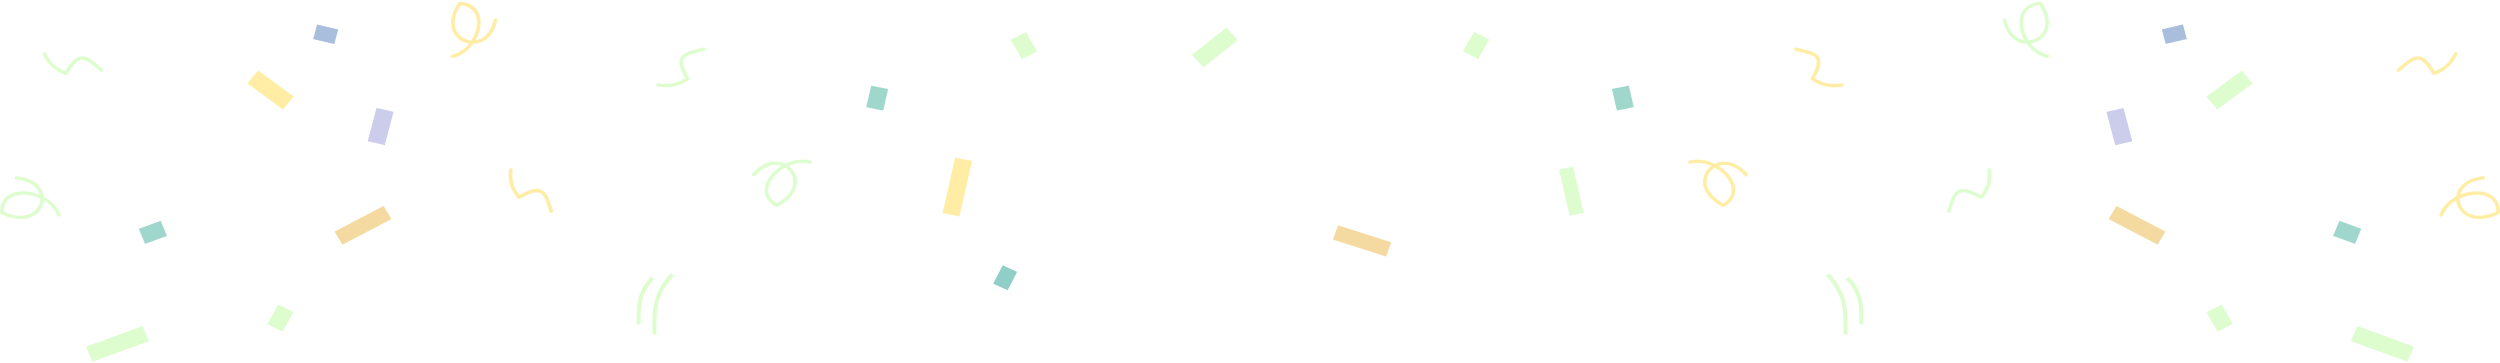 <svg width="1218" height="177" viewBox="0 0 1218 177" fill="none" xmlns="http://www.w3.org/2000/svg">
<g opacity="0.5">
<path d="M890.459 133.789C899.201 143.194 899.414 151.109 899.101 162.922" stroke="#BBFB9D" stroke-width="2" stroke-miterlimit="10"/>
<path d="M900.082 135.412C906.877 142.728 907.047 148.888 906.805 158.067" stroke="#BBFB9D" stroke-width="2" stroke-miterlimit="10"/>
<path d="M997.838 26.66C992.892 25.543 989.167 21.805 987.177 17.548C985.472 13.916 984.619 8.901 987.319 5.482C988.911 3.46 991.513 2.649 994.114 2.529L993.346 2.116C996.246 6.52 998.364 12.945 994 17.202C990.873 20.248 985.699 20.501 982.188 17.881C979.459 15.845 978.137 12.666 977.511 9.553C977.298 8.502 975.593 8.941 975.792 9.992C976.929 15.632 980.909 21.353 987.661 21.379C993.076 21.392 997.469 17.481 998.165 12.533C998.719 8.542 997.071 4.617 994.867 1.265C994.711 1.026 994.413 0.839 994.1 0.853C988.627 1.105 984.562 4.258 983.922 9.433C983.283 14.608 985.656 19.889 989.281 23.627C991.442 25.849 994.228 27.538 997.355 28.244C998.464 28.496 998.947 26.887 997.824 26.634L997.838 26.66Z" fill="#BBFB9D"/>
<path d="M968.243 82.799C968.484 85.007 968.513 87.242 967.93 89.41C967.347 91.579 966.096 93.707 964.561 95.516L965.641 95.383C962.514 93.667 957.297 90.568 953.644 92.803C952.28 93.641 951.469 95.024 950.844 96.394C949.92 98.43 949.28 100.572 948.598 102.687C948.271 103.711 949.977 104.15 950.318 103.126C950.915 101.263 951.484 99.374 952.237 97.565C952.72 96.408 953.331 95.091 954.426 94.319C955.52 93.548 956.828 93.654 958.051 93.933C960.439 94.479 962.642 95.676 964.746 96.82C965.058 96.993 965.584 96.98 965.826 96.687C967.489 94.718 968.854 92.563 969.579 90.129C970.304 87.694 970.304 85.247 970.034 82.799C969.92 81.748 968.143 81.735 968.257 82.799H968.243Z" fill="#BBFB9D"/>
<path d="M1034.58 52.6L1026.26 54.526L1030.55 70.758L1038.87 68.833L1034.58 52.6Z" fill="#979CD8"/>
<path d="M1031.14 100.349L1027.33 106.735L1051.2 119.226L1055.01 112.84L1031.14 100.349Z" fill="#E9B441"/>
<path d="M1092.21 34.352L1074.9 47.05L1080.19 53.363L1097.5 40.664L1092.21 34.352Z" fill="#BBFB9D"/>
<path d="M1063.53 11.889L1053.22 14.315L1055.13 21.411L1065.44 18.985L1063.53 11.889Z" fill="#517EBA"/>
<path d="M766.439 81.194L759.576 82.565L764.701 105.034L771.564 103.663L766.439 81.194Z" fill="#BBFB9D"/>
<path d="M793.574 41.688L785.316 43.338L787.711 53.837L795.969 52.187L793.574 41.688Z" fill="#41B09C"/>
<path d="M823.597 79.806C829.837 78.249 836.546 81.229 840.555 85.686C842.317 87.641 843.725 90.142 843.711 92.763C843.696 95.663 841.706 97.871 839.162 99.334H840.057C835.239 96.754 830.121 92.071 831.785 86.364C832.964 82.32 837.357 79.792 841.749 80.497C845.217 81.056 848.003 83.251 850.178 85.739C850.903 86.564 852.154 85.38 851.429 84.568C847.548 80.138 841.195 76.932 835.239 79.885C830.42 82.267 828.544 87.774 830.519 92.444C832.097 96.168 835.523 98.856 839.162 100.798C839.432 100.944 839.787 100.957 840.057 100.798C844.706 98.124 846.681 93.521 844.563 88.705C842.445 83.89 837.684 80.311 832.566 78.662C829.524 77.677 826.227 77.464 823.114 78.249C822.005 78.529 822.474 80.125 823.583 79.859L823.597 79.806Z" fill="#FFDB4B"/>
<path d="M718.194 15.544L712.688 24.962L720.094 28.756L725.601 19.338L718.194 15.544Z" fill="#BBFB9D"/>
<path d="M897.169 40.575C894.81 40.921 892.365 41.014 890.019 40.522C887.674 40.03 885.456 38.952 883.452 37.622L883.765 38.766C885.442 35.76 888.513 30.758 885.982 27.432C885.03 26.181 883.509 25.49 882.016 24.958C879.813 24.173 877.496 23.707 875.208 23.175C874.099 22.909 873.63 24.519 874.739 24.785C876.786 25.264 878.861 25.703 880.865 26.341C882.116 26.74 883.552 27.246 884.404 28.244C885.215 29.175 885.201 30.412 884.973 31.543C884.504 33.804 883.353 35.933 882.215 37.941C881.974 38.367 882.13 38.806 882.528 39.085C884.731 40.549 887.176 41.719 889.849 42.212C892.521 42.704 895.037 42.571 897.61 42.198C898.733 42.039 898.264 40.429 897.141 40.589L897.169 40.575Z" fill="#FFDB4B"/>
<path d="M1148.46 158.831L1145.39 166.194L1172.92 176.227L1175.98 168.864L1148.46 158.831Z" fill="#BBFB9D"/>
<path d="M1139.75 107.575L1136.69 114.938L1147.38 118.836L1150.44 111.473L1139.75 107.575Z" fill="#41B09C"/>
<path d="M1190.22 104.988C1191.81 100.478 1196.17 97.299 1200.86 95.822C1204.87 94.572 1210.26 94.173 1213.64 97.006C1215.66 98.696 1216.27 101.17 1216.19 103.618L1216.63 102.899C1211.71 105.241 1204.81 106.611 1200.61 102.274C1197.58 99.161 1197.72 94.306 1200.75 91.233C1203.09 88.851 1206.55 87.814 1209.92 87.495C1211.04 87.388 1211.05 85.725 1209.92 85.832C1203.79 86.43 1197.38 89.53 1196.67 95.835C1196.1 100.904 1199.92 105.467 1205.18 106.504C1209.43 107.343 1213.75 106.119 1217.52 104.323C1217.81 104.19 1217.95 103.884 1217.96 103.604C1218.15 98.509 1215.05 94.412 1209.59 93.454C1204.13 92.496 1198.32 94.239 1194.05 97.352C1191.51 99.214 1189.52 101.636 1188.5 104.522C1188.14 105.547 1189.85 105.972 1190.22 104.961V104.988Z" fill="#FFDB4B"/>
<path d="M1082.43 148.371L1074.97 152.077L1080.35 161.559L1087.81 157.853L1082.43 148.371Z" fill="#BBFB9D"/>
<path d="M1195.69 25.769C1193.57 30.106 1190.4 33.232 1185.6 34.974L1186.61 35.36C1184.84 32.407 1182.06 27.285 1177.71 27.445C1176.13 27.498 1174.68 28.283 1173.43 29.121C1171.48 30.451 1169.73 32.035 1167.97 33.564C1167.13 34.296 1168.38 35.467 1169.22 34.735C1170.73 33.431 1172.22 32.088 1173.84 30.904C1174.89 30.132 1176.14 29.268 1177.51 29.121C1178.87 28.975 1179.95 29.68 1180.85 30.505C1182.61 32.114 1183.88 34.216 1185.07 36.212C1185.24 36.504 1185.72 36.717 1186.08 36.597C1191.31 34.695 1194.91 31.383 1197.22 26.62C1197.69 25.649 1196.16 24.811 1195.69 25.782V25.769Z" fill="#FFDB4B"/>
<path d="M327.537 133.789C318.795 143.194 318.582 151.109 318.895 162.922" stroke="#BBFB9D" stroke-width="2" stroke-miterlimit="10"/>
<path d="M317.928 135.412C311.134 142.728 310.963 148.888 311.205 158.067" stroke="#BBFB9D" stroke-width="2" stroke-miterlimit="10"/>
<path d="M220.644 28.257C226.244 26.993 230.466 22.696 232.612 17.854C234.503 13.597 235.157 7.97 231.831 4.165C229.869 1.93 226.898 1.012 223.899 0.879C223.586 0.866 223.288 1.052 223.131 1.292C219.763 6.4 217.787 13.65 222.819 18.466C226.514 21.991 232.556 22.31 236.72 19.344C239.862 17.109 241.496 13.57 242.207 10.018C242.42 8.967 240.7 8.528 240.487 9.579C239.521 14.422 236.337 19.663 230.423 19.743C225.761 19.809 222.023 16.39 221.554 12.12C221.156 8.555 222.705 5.109 224.652 2.13L223.885 2.542C228.718 2.768 232.072 5.655 232.357 10.218C232.641 14.781 230.523 19.397 227.268 22.656C225.335 24.598 222.932 26.035 220.161 26.674C219.052 26.926 219.521 28.523 220.63 28.283L220.644 28.257Z" fill="#FFDB4B"/>
<path d="M247.979 82.799C247.709 85.247 247.737 87.748 248.434 90.129C249.13 92.51 250.523 94.718 252.186 96.687C252.428 96.967 252.954 96.993 253.267 96.82C255.342 95.676 257.517 94.519 259.862 93.947C261.113 93.654 262.492 93.548 263.586 94.306C264.681 95.064 265.264 96.341 265.733 97.459C266.515 99.295 267.083 101.224 267.694 103.113C268.021 104.137 269.741 103.698 269.414 102.674C268.732 100.558 268.107 98.417 267.168 96.381C266.543 95.011 265.733 93.628 264.368 92.79C260.715 90.555 255.498 93.668 252.371 95.37L253.451 95.503C251.916 93.681 250.694 91.645 250.083 89.397C249.471 87.149 249.528 84.994 249.77 82.786C249.884 81.722 248.107 81.735 247.993 82.786L247.979 82.799Z" fill="#FFDB4B"/>
<path d="M183.432 52.566L179.143 68.799L187.463 70.725L191.753 54.492L183.432 52.566Z" fill="#979CD8"/>
<path d="M186.875 100.344L163.004 112.835L166.819 119.221L190.69 106.731L186.875 100.344Z" fill="#E9B441"/>
<path d="M125.787 34.33L120.498 40.642L137.803 53.341L143.091 47.028L125.787 34.33Z" fill="#FFDB4B"/>
<path d="M154.474 11.953L152.568 19.049L162.88 21.475L164.786 14.379L154.474 11.953Z" fill="#517EBA"/>
<path d="M651.912 109.783L649.385 116.707L675.265 124.98L677.792 118.056L651.912 109.783Z" fill="#E9B441"/>
<path d="M597.482 13.426L580.703 26.748L586.248 32.865L603.027 19.543L597.482 13.426Z" fill="#BBFB9D"/>
<path d="M488.494 129.272L483.883 138.238L490.927 141.411L495.538 132.444L488.494 129.272Z" fill="#1F9F91"/>
<path d="M465.358 76.777L459.191 103.811L467.449 105.461L473.615 78.427L465.358 76.777Z" fill="#FFDB4B"/>
<path d="M424.434 41.73L422.039 52.229L430.296 53.878L432.691 43.379L424.434 41.73Z" fill="#41B09C"/>
<path d="M394.887 78.196C389.3 76.799 383.416 78.661 379.009 81.96C375.157 84.847 371.731 89.516 372.712 94.359C373.281 97.179 375.427 99.308 377.957 100.758C378.227 100.917 378.583 100.904 378.853 100.758C384.396 97.791 389.826 92.377 387.95 85.898C386.543 81.096 381.383 78.089 376.166 78.808C372.257 79.353 369.016 81.734 366.586 84.528C365.861 85.353 367.112 86.537 367.837 85.699C371.163 81.894 376.635 78.675 381.881 81.269C385.96 83.291 387.524 87.867 385.832 91.831C384.396 95.184 381.212 97.565 377.957 99.308H378.853C376.308 97.844 374.333 95.636 374.304 92.736C374.29 90.115 375.697 87.627 377.46 85.659C381.468 81.202 388.178 78.222 394.418 79.779C395.526 80.058 395.995 78.448 394.887 78.169V78.196Z" fill="#BBFB9D"/>
<path d="M499.778 15.606L492.371 19.399L497.878 28.817L505.285 25.023L499.778 15.606Z" fill="#BBFB9D"/>
<path d="M320.36 42.171C322.947 42.544 325.548 42.664 328.121 42.185C330.694 41.706 333.238 40.522 335.441 39.059C335.853 38.792 335.996 38.353 335.754 37.914C334.631 35.892 333.465 33.764 332.996 31.516C332.769 30.385 332.769 29.148 333.565 28.217C334.418 27.219 335.853 26.713 337.104 26.314C339.109 25.676 341.184 25.237 343.231 24.758C344.339 24.492 343.87 22.895 342.762 23.148C340.516 23.68 338.227 24.133 336.052 24.904C334.531 25.436 332.968 26.141 331.987 27.418C329.457 30.744 332.527 35.746 334.205 38.752L334.517 37.608C332.513 38.939 330.367 40.003 327.95 40.508C325.534 41.014 323.16 40.894 320.8 40.562C319.677 40.402 319.194 41.998 320.331 42.171H320.36Z" fill="#BBFB9D"/>
<path d="M69.477 158.861L41.953 168.894L45.017 176.257L72.541 166.224L69.477 158.861Z" fill="#BBFB9D"/>
<path d="M78.303 107.566L67.615 111.464L70.681 118.827L81.369 114.929L78.303 107.566Z" fill="#41B09C"/>
<path d="M29.502 104.549C27.697 99.427 22.836 95.836 17.491 94.186C12.829 92.749 6.745 92.603 2.95 95.982C0.718 97.951 -0.05 100.824 0.036 103.618C0.036 103.897 0.192 104.203 0.476 104.336C6.148 107.037 14.065 108.38 18.785 103.312C22.31 99.52 22.168 93.84 18.585 90.142C15.913 87.375 11.947 86.218 8.081 85.832C6.944 85.725 6.958 87.388 8.081 87.495C13.255 88 19.012 90.608 19.566 96.022C20.021 100.385 16.709 104.083 12.217 104.921C8.507 105.613 4.641 104.456 1.358 102.886L1.798 103.604C1.727 101.449 2.154 99.215 3.731 97.565C5.139 96.088 7.143 95.303 9.204 95.011C13.952 94.332 19.154 95.942 22.878 98.682C25.096 100.305 26.873 102.447 27.768 104.975C28.123 105.986 29.843 105.547 29.488 104.536L29.502 104.549Z" fill="#BBFB9D"/>
<path d="M135.575 148.391L130.195 157.872L137.652 161.578L143.033 152.097L135.575 148.391Z" fill="#BBFB9D"/>
<path d="M20.776 26.607C23.107 31.369 26.689 34.669 31.92 36.584C32.276 36.717 32.745 36.504 32.929 36.199C34.095 34.243 35.332 32.194 37.038 30.598C37.962 29.733 39.113 28.975 40.477 29.121C41.842 29.268 42.993 30.066 44.003 30.797C45.68 32.008 47.215 33.405 48.764 34.735C49.603 35.453 50.868 34.283 50.015 33.565C48.281 32.075 46.561 30.518 44.671 29.201C43.391 28.323 41.913 27.498 40.278 27.445C35.929 27.285 33.143 32.407 31.38 35.36L32.389 34.975C27.585 33.219 24.429 30.106 22.297 25.769C21.828 24.798 20.293 25.636 20.762 26.607H20.776Z" fill="#BBFB9D"/>
</g>
</svg>
